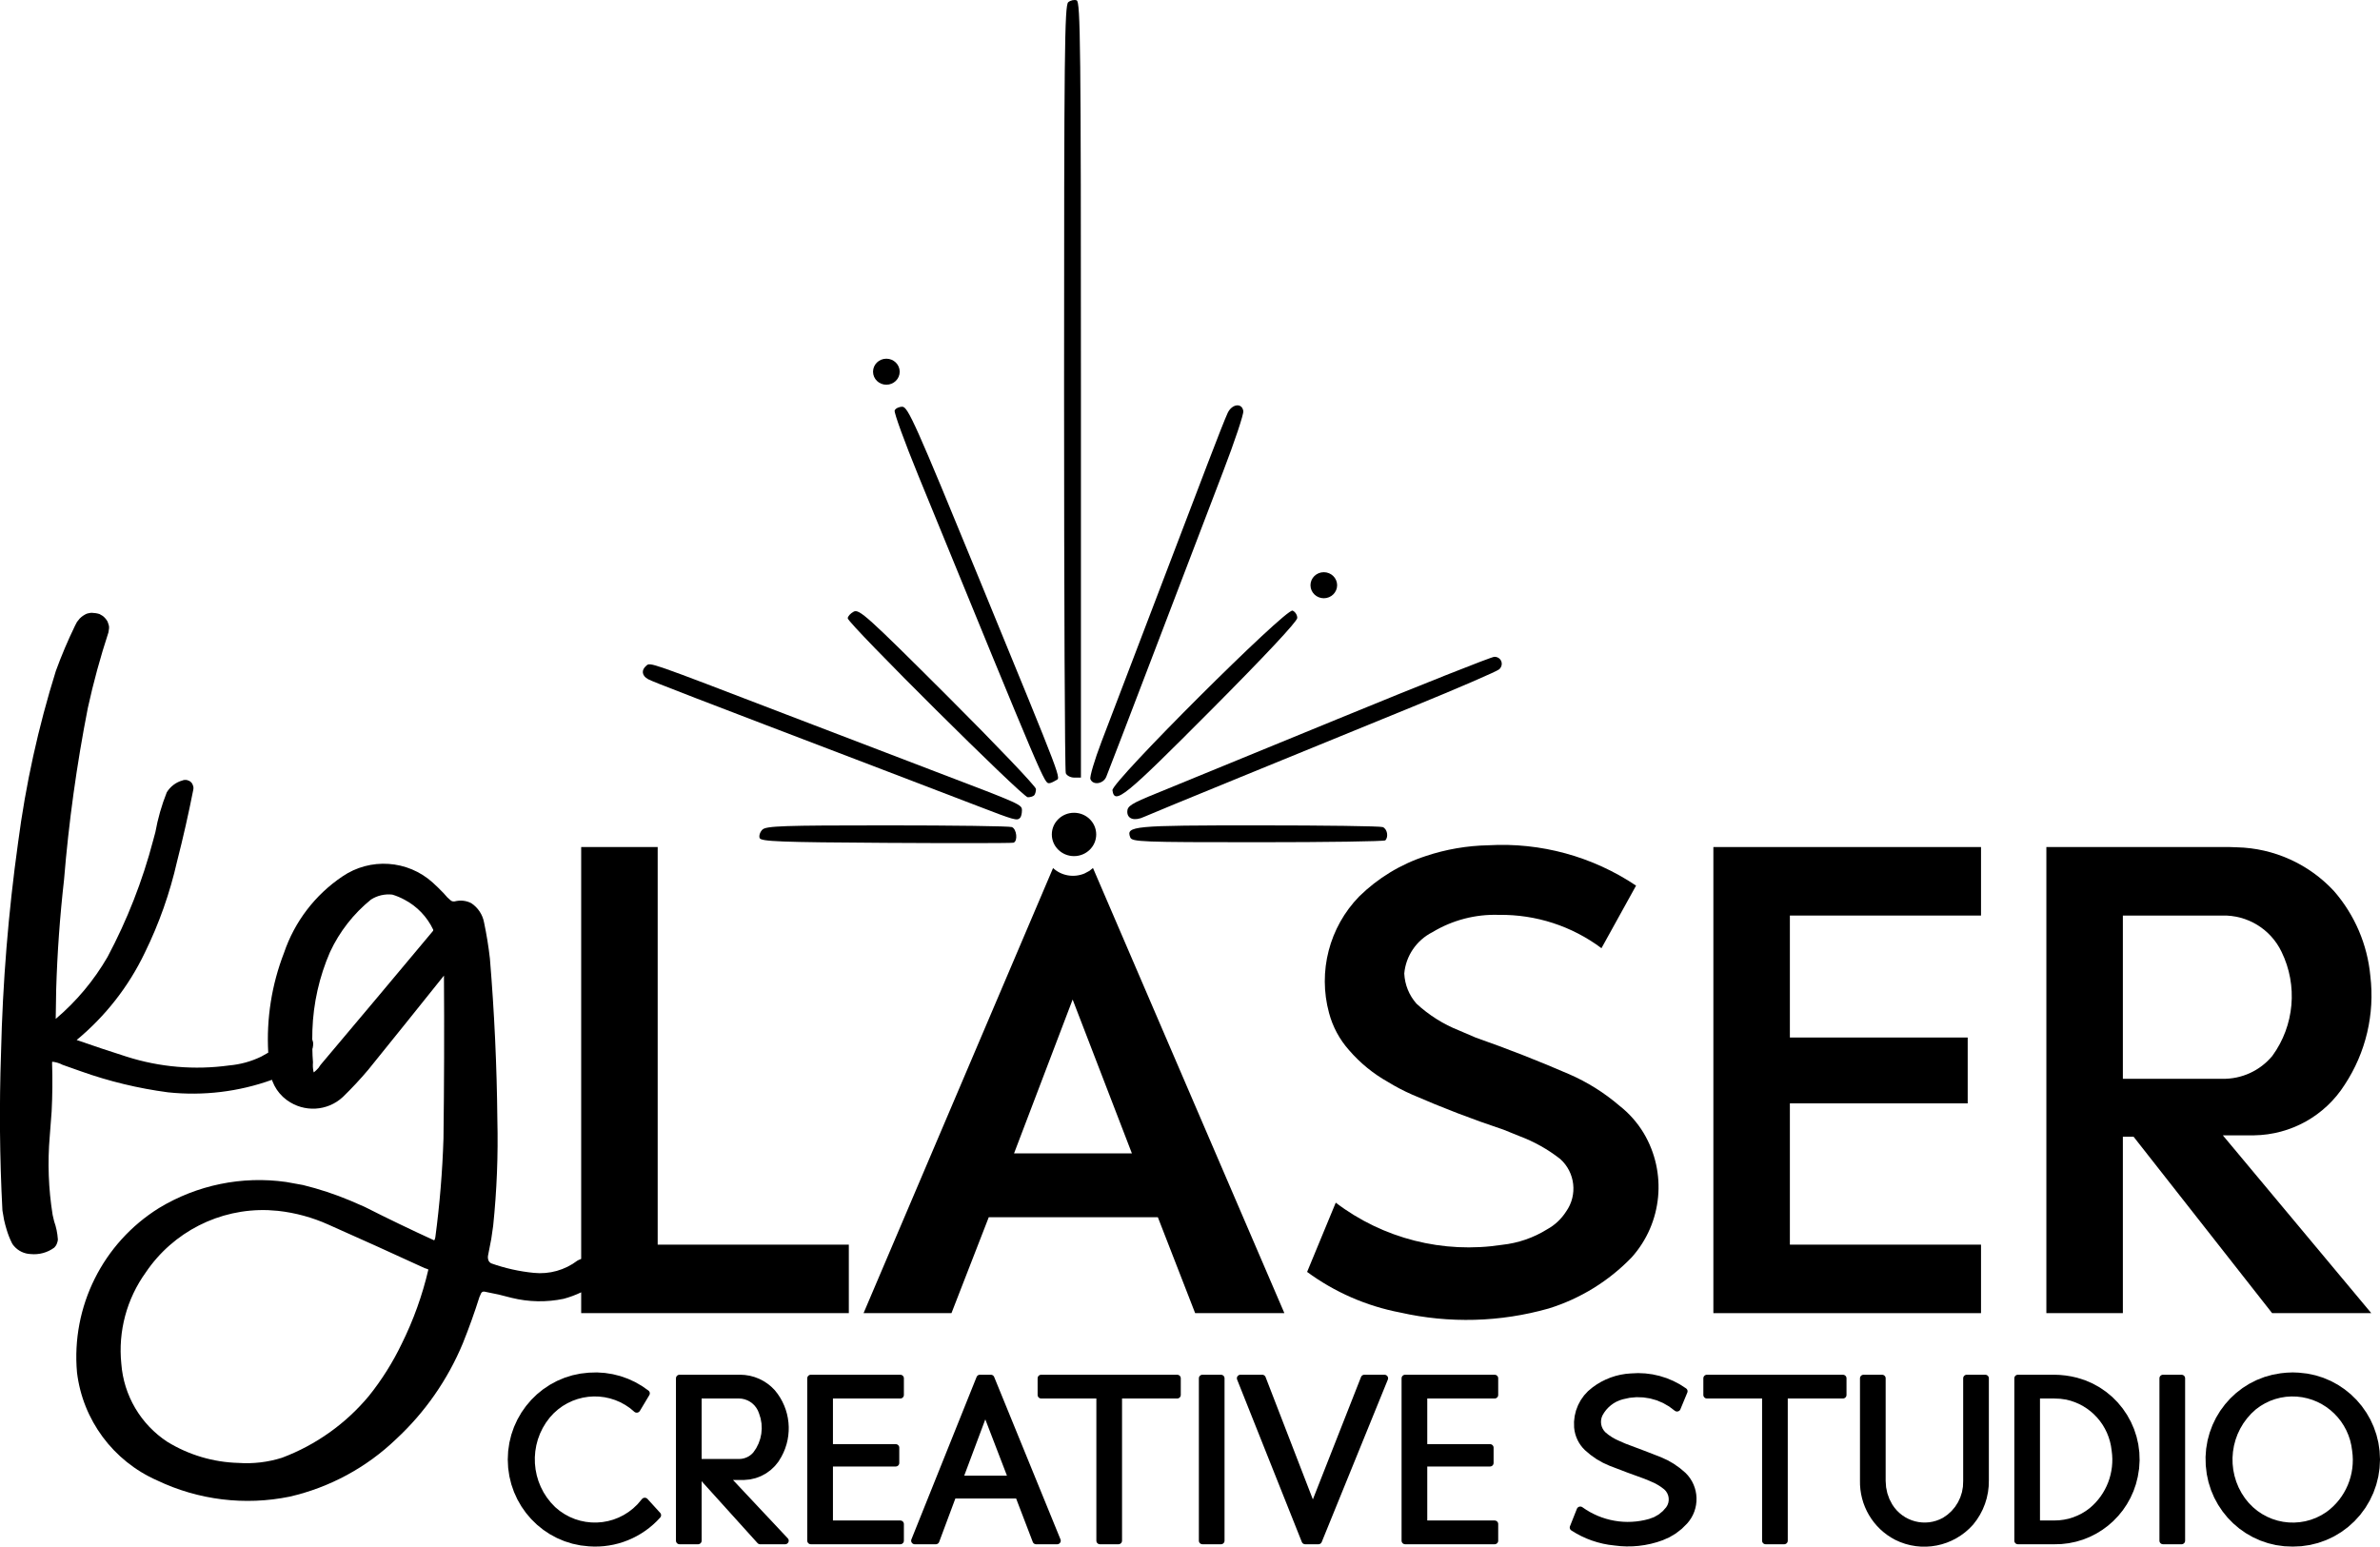 <svg viewBox="-794.013 211.979 153.316 99.633" height="99.633mm" width="153.316mm" xmlns:xlink="http://www.w3.org/1999/xlink" xmlns="http://www.w3.org/2000/svg">
    <path d="M730.928,300.541L730.969,300.552L731.008,300.571L731.043,300.597L731.072,300.628L731.103,300.682L735.302,311.146L735.314,311.187L735.318,311.229L735.314,311.271L735.302,311.311L735.283,311.349L735.257,311.383L735.225,311.411L735.188,311.434L735.148,311.449L735.106,311.457L735.084,311.458L733.733,311.458L733.69,311.454L733.649,311.442L733.61,311.424L733.575,311.398L733.546,311.367L733.523,311.331L733.513,311.307L732.471,308.512L728.555,308.512L727.484,311.309L727.466,311.347L727.44,311.381L727.408,311.41L727.372,311.433L727.332,311.448L727.289,311.457L727.265,311.458L725.915,311.458L725.872,311.454L725.83,311.442L725.791,311.424L725.757,311.398L725.728,311.367L725.705,311.331L725.689,311.292L725.682,311.25L725.682,311.208L725.69,311.167L725.697,311.145L729.97,300.681L729.99,300.644L730.016,300.61L730.048,300.582L730.085,300.56L730.126,300.545L730.188,300.537L730.885,300.537L730.928,300.541zM729.146,307.041L731.9,307.041L730.541,303.413L729.146,307.041z" style="stroke:none;fill:#000000;fill-rule:evenodd" transform="matrix(-1,0,0,1,0,0)"></path>
    <path d="M716.593,300.541L716.634,300.552L716.673,300.571L716.707,300.597L716.737,300.628L716.76,300.664L716.775,300.703L716.784,300.766L716.784,311.229L716.78,311.271L716.768,311.312L716.749,311.35L716.723,311.383L716.691,311.412L716.654,311.434L716.613,311.449L716.549,311.458L715.364,311.458L715.321,311.454L715.279,311.442L715.241,311.424L715.206,311.398L715.177,311.367L715.154,311.331L715.138,311.292L715.13,311.229L715.13,300.766L715.134,300.724L715.146,300.683L715.165,300.645L715.191,300.612L715.223,300.583L715.26,300.561L715.3,300.546L715.364,300.537L716.549,300.537L716.593,300.541z" style="stroke:none;fill:#000000;fill-rule:evenodd" transform="matrix(-1,0,0,1,0,0)"></path>
    <path d="M726.98,300.541L727.021,300.552L727.06,300.571L727.095,300.597L727.124,300.628L727.147,300.664L727.162,300.703L727.171,300.766L727.171,301.84L727.167,301.882L727.155,301.923L727.136,301.961L727.11,301.994L727.078,302.023L727.041,302.045L727.001,302.06L726.937,302.069L723.387,302.069L723.387,311.229L723.383,311.271L723.371,311.312L723.352,311.35L723.326,311.383L723.294,311.412L723.257,311.434L723.217,311.449L723.153,311.458L721.968,311.458L721.925,311.454L721.883,311.442L721.844,311.424L721.81,311.398L721.78,311.367L721.758,311.331L721.742,311.292L721.733,311.229L721.733,302.069L718.184,302.069L718.141,302.065L718.099,302.053L718.06,302.035L718.026,302.009L717.996,301.978L717.974,301.942L717.958,301.903L717.949,301.84L717.949,300.766L717.953,300.724L717.965,300.683L717.984,300.645L718.01,300.612L718.043,300.583L718.079,300.561L718.12,300.546L718.184,300.537L726.937,300.537L726.98,300.541z" style="stroke:none;fill:#000000;fill-rule:evenodd" transform="matrix(-1,0,0,1,0,0)"></path>
    <path d="M654.714,300.541L654.755,300.552L654.794,300.571L654.829,300.597L654.858,300.628L654.881,300.664L654.896,300.703L654.905,300.766L654.905,311.229L654.901,311.271L654.889,311.312L654.87,311.35L654.844,311.383L654.812,311.412L654.775,311.434L654.734,311.449L654.671,311.458L653.485,311.458L653.442,311.454L653.401,311.442L653.362,311.424L653.327,311.398L653.298,311.367L653.275,311.331L653.26,311.292L653.251,311.229L653.251,300.766L653.255,300.724L653.267,300.683L653.286,300.645L653.312,300.612L653.344,300.583L653.381,300.561L653.421,300.546L653.485,300.537L654.671,300.537L654.714,300.541z" style="stroke:none;fill:#000000;fill-rule:evenodd" transform="matrix(-1,0,0,1,0,0)"></path>
    <path d="M706.162,300.541L706.204,300.552L706.243,300.571L706.277,300.597L706.307,300.628L706.329,300.664L706.338,300.684L709.44,308.568L712.487,300.685L712.506,300.647L712.532,300.613L712.564,300.584L712.6,300.562L712.641,300.546L712.683,300.538L712.707,300.537L714.101,300.537L714.144,300.541L714.186,300.552L714.224,300.571L714.259,300.597L714.288,300.628L714.311,300.664L714.327,300.703L714.334,300.745L714.334,300.787L714.32,300.848L710.151,311.312L710.131,311.35L710.105,311.384L710.073,311.412L710.036,311.434L709.996,311.449L709.932,311.458L709.086,311.458L709.043,311.454L709.002,311.442L708.963,311.424L708.928,311.398L708.899,311.367L708.869,311.313L704.611,300.85L704.598,300.809L704.594,300.767L704.598,300.725L704.609,300.685L704.628,300.647L704.654,300.613L704.686,300.584L704.723,300.562L704.763,300.546L704.805,300.538L704.829,300.537L706.119,300.537L706.162,300.541z" style="stroke:none;fill:#000000;fill-rule:evenodd" transform="matrix(-1,0,0,1,0,0)"></path>
    <path d="M703.534,300.541L703.576,300.552L703.615,300.571L703.649,300.597L703.678,300.628L703.701,300.664L703.717,300.703L703.726,300.766L703.726,311.229L703.721,311.271L703.71,311.312L703.69,311.35L703.664,311.383L703.632,311.412L703.596,311.434L703.555,311.449L703.491,311.458L697.736,311.458L697.692,311.454L697.651,311.442L697.612,311.424L697.578,311.398L697.548,311.367L697.525,311.331L697.51,311.292L697.501,311.229L697.501,310.155L697.505,310.113L697.517,310.072L697.536,310.034L697.562,310L697.594,309.972L697.631,309.95L697.672,309.935L697.736,309.926L702.071,309.926L702.071,306.449L698.032,306.449L697.989,306.445L697.948,306.434L697.909,306.415L697.874,306.39L697.845,306.358L697.822,306.323L697.807,306.283L697.798,306.221L697.798,305.236L697.802,305.194L697.814,305.153L697.833,305.115L697.859,305.082L697.891,305.053L697.928,305.031L697.968,305.016L698.032,305.007L702.071,305.007L702.071,302.069L697.736,302.069L697.692,302.065L697.651,302.053L697.612,302.035L697.578,302.009L697.548,301.978L697.525,301.942L697.51,301.903L697.501,301.84L697.501,300.766L697.505,300.724L697.517,300.683L697.536,300.645L697.562,300.612L697.594,300.583L697.631,300.561L697.672,300.546L697.736,300.537L703.491,300.537L703.534,300.541z" style="stroke:none;fill:#000000;fill-rule:evenodd" transform="matrix(-1,0,0,1,0,0)"></path>
    <path d="M684.095,300.541L684.136,300.552L684.175,300.571L684.21,300.597L684.239,300.628L684.262,300.664L684.277,300.703L684.286,300.766L684.286,301.84L684.282,301.882L684.27,301.923L684.251,301.961L684.225,301.994L684.193,302.023L684.156,302.045L684.116,302.06L684.052,302.069L680.502,302.069L680.502,311.229L680.498,311.271L680.486,311.312L680.467,311.35L680.441,311.383L680.409,311.412L680.372,311.434L680.332,311.449L680.268,311.458L679.083,311.458L679.039,311.454L678.998,311.442L678.959,311.424L678.925,311.398L678.895,311.367L678.872,311.331L678.857,311.292L678.848,311.229L678.848,302.069L675.299,302.069L675.255,302.065L675.214,302.053L675.175,302.035L675.141,302.009L675.111,301.978L675.089,301.942L675.073,301.903L675.064,301.84L675.064,300.766L675.068,300.724L675.08,300.683L675.099,300.645L675.125,300.612L675.157,300.583L675.194,300.561L675.235,300.546L675.299,300.537L684.052,300.537L684.095,300.541z" style="stroke:none;fill:#000000;fill-rule:evenodd" transform="matrix(-1,0,0,1,0,0)"></path>
    <path d="M664.062,300.541L664.104,300.552L664.142,300.571L664.177,300.597L664.206,300.628L664.229,300.664L664.245,300.703L664.253,300.766L664.253,311.229L664.249,311.271L664.238,311.312L664.218,311.35L664.192,311.383L664.16,311.412L664.123,311.434L664.083,311.449L664.019,311.458L661.684,311.458L661.222,311.445L661.2,311.443L660.747,311.39L660.726,311.386L660.285,311.294L660.264,311.289L659.836,311.16L659.816,311.153L659.404,310.988L659.385,310.979L658.99,310.781L658.972,310.771L658.596,310.539L658.579,310.528L658.225,310.266L658.209,310.253L657.878,309.962L657.864,309.948L657.558,309.629L657.545,309.615L657.265,309.27L657.254,309.254L657.004,308.884L656.994,308.867L656.775,308.475L656.766,308.457L656.58,308.043L656.573,308.025L656.422,307.591L656.417,307.572L656.303,307.12L656.299,307.101L656.217,306.592L656.214,306.57L656.183,306.065L656.183,306.043L656.2,305.544L656.202,305.523L656.266,305.033L656.269,305.012L656.378,304.535L656.384,304.514L656.536,304.052L656.543,304.032L656.737,303.587L656.746,303.568L656.98,303.144L656.991,303.126L657.263,302.725L657.275,302.708L657.583,302.334L657.597,302.318L657.94,301.973L657.956,301.958L658.331,301.646L658.349,301.633L658.755,301.355L658.774,301.344L659.209,301.104L659.23,301.094L659.692,300.895L659.714,300.887L660.203,300.732L660.222,300.727L660.571,300.648L660.586,300.645L660.939,300.588L660.954,300.586L661.31,300.551L661.325,300.55L661.682,300.537L664.019,300.537L664.062,300.541zM661.68,302.069L661.295,302.085L660.914,302.139L660.628,302.212L660.345,302.309L660.077,302.425L659.816,302.564L659.573,302.719L659.341,302.895L659.123,303.087L658.922,303.296L658.736,303.52L658.568,303.758L658.421,304.007L658.29,304.271L658.181,304.547L658.093,304.83L658.027,305.123L657.983,305.427L657.953,305.698L657.94,305.957L657.945,306.218L657.965,306.473L658.003,306.73L658.055,306.978L658.124,307.227L658.207,307.467L658.308,307.707L658.42,307.933L658.547,308.153L658.692,308.371L658.845,308.572L659.016,308.77L659.198,308.953L659.392,309.125L659.642,309.31L659.905,309.471L660.18,309.608L660.467,309.723L660.758,309.812L661.06,309.875L661.365,309.914L661.685,309.926L662.6,309.926L662.6,302.069L661.68,302.069z" style="stroke:none;fill:#000000;fill-rule:evenodd" transform="matrix(-1,0,0,1,0,0)"></path>
    <path d="M750.277,300.541L750.319,300.552L750.358,300.571L750.392,300.597L750.421,300.628L750.444,300.664L750.46,300.703L750.469,300.766L750.469,311.229L750.464,311.271L750.453,311.312L750.433,311.35L750.407,311.383L750.375,311.412L750.339,311.434L750.298,311.449L750.234,311.458L749.049,311.458L749.006,311.454L748.964,311.442L748.926,311.424L748.891,311.398L748.862,311.367L748.839,311.331L748.823,311.292L748.815,311.229L748.815,307.397L745.217,311.38L745.185,311.409L745.149,311.432L745.109,311.448L745.066,311.457L745.041,311.458L743.44,311.458L743.397,311.454L743.355,311.442L743.316,311.424L743.282,311.398L743.253,311.367L743.23,311.331L743.214,311.292L743.206,311.25L743.206,311.208L743.214,311.167L743.23,311.127L743.253,311.091L743.267,311.075L746.795,307.316L746.08,307.316L746.057,307.315L745.714,307.283L745.682,307.278L745.35,307.201L745.32,307.192L745.004,307.072L744.975,307.059L744.679,306.899L744.652,306.883L744.379,306.685L744.356,306.665L744.11,306.432L744.089,306.41L743.874,306.144L743.857,306.118L743.677,305.822L743.668,305.806L743.545,305.56L743.538,305.544L743.435,305.293L743.43,305.276L743.347,305.02L743.342,305.004L743.28,304.743L743.276,304.727L743.234,304.464L743.232,304.447L743.209,304.182L743.208,304.166L743.204,303.902L743.205,303.885L743.221,303.621L743.223,303.604L743.259,303.342L743.261,303.326L743.316,303.067L743.32,303.051L743.394,302.796L743.4,302.78L743.493,302.531L743.5,302.516L743.612,302.273L743.62,302.257L743.751,302.022L743.76,302.007L743.91,301.781L743.92,301.767L744.089,301.55L744.107,301.529L744.316,301.32L744.334,301.303L744.562,301.119L744.582,301.104L744.826,300.946L744.847,300.934L745.105,300.802L745.128,300.792L745.398,300.688L745.422,300.681L745.703,300.605L745.728,300.6L746.016,300.555L746.041,300.552L746.335,300.537L746.347,300.537L750.234,300.537L750.277,300.541zM746.388,302.069L746.227,302.081L746.039,302.122L745.863,302.188L745.697,302.277L745.545,302.388L745.409,302.519L745.293,302.667L745.196,302.833L745.119,303.022L745.017,303.346L744.958,303.678L744.943,304.008L744.97,304.335L745.039,304.659L745.15,304.973L745.299,305.27L745.486,305.543L745.572,305.634L745.671,305.717L745.775,305.789L745.888,305.849L746.006,305.897L746.127,305.932L746.252,305.955L746.387,305.964L748.815,305.964L748.815,302.069L746.388,302.069z" style="stroke:none;fill:#000000;fill-rule:evenodd" transform="matrix(-1,0,0,1,0,0)"></path>
    <path d="M741.819,300.541L741.861,300.552L741.899,300.571L741.934,300.597L741.963,300.628L741.986,300.664L742.002,300.703L742.01,300.766L742.01,311.229L742.006,311.271L741.995,311.312L741.975,311.35L741.949,311.383L741.917,311.412L741.88,311.434L741.84,311.449L741.776,311.458L736.02,311.458L735.977,311.454L735.936,311.442L735.897,311.424L735.862,311.398L735.833,311.367L735.81,311.331L735.795,311.292L735.786,311.229L735.786,310.155L735.79,310.113L735.802,310.072L735.821,310.034L735.847,310L735.879,309.972L735.916,309.95L735.956,309.935L736.02,309.926L740.356,309.926L740.356,306.449L736.317,306.449L736.274,306.445L736.232,306.434L736.194,306.415L736.159,306.39L736.13,306.358L736.107,306.323L736.091,306.283L736.083,306.221L736.083,305.236L736.087,305.194L736.098,305.153L736.118,305.115L736.144,305.082L736.176,305.053L736.213,305.031L736.253,305.016L736.317,305.007L740.356,305.007L740.356,302.069L736.02,302.069L735.977,302.065L735.936,302.053L735.897,302.035L735.862,302.009L735.833,301.978L735.81,301.942L735.795,301.903L735.786,301.84L735.786,300.766L735.79,300.724L735.802,300.683L735.821,300.645L735.847,300.612L735.879,300.583L735.916,300.561L735.956,300.546L736.02,300.537L741.776,300.537L741.819,300.541z" style="stroke:none;fill:#000000;fill-rule:evenodd" transform="matrix(-1,0,0,1,0,0)"></path>
    <path d="M688.954,300.453L688.964,300.453L689.28,300.481L689.298,300.483L689.609,300.535L689.627,300.538L689.933,300.612L689.95,300.617L690.249,300.714L690.266,300.72L690.557,300.839L690.573,300.846L690.856,300.986L690.871,300.994L691.143,301.156L691.158,301.165L691.418,301.347L691.433,301.359L691.7,301.582L691.722,301.602L691.955,301.854L691.974,301.877L692.171,302.155L692.187,302.179L692.347,302.479L692.359,302.505L692.481,302.822L692.49,302.849L692.571,303.181L692.576,303.209L692.615,303.551L692.616,303.58L692.611,303.928L692.609,303.955L692.584,304.139L692.581,304.158L692.54,304.338L692.535,304.358L692.479,304.532L692.472,304.551L692.4,304.72L692.392,304.738L692.306,304.9L692.295,304.917L692.195,305.071L692.183,305.087L692.068,305.232L692.055,305.247L691.928,305.381L691.91,305.398L691.565,305.692L691.548,305.705L691.179,305.965L691.161,305.977L690.769,306.2L690.75,306.21L690.338,306.397L690.325,306.402L689.206,306.83L689.203,306.831L688.083,307.239L687.695,307.401L687.695,307.402L687.448,307.51L687.22,307.633L687.005,307.771L686.804,307.924L686.692,308.044L686.608,308.177L686.55,308.323L686.52,308.475L686.517,308.632L686.542,308.786L686.597,308.937L686.68,309.076L686.905,309.329L687.167,309.542L687.461,309.709L687.785,309.828L688.057,309.897L688.336,309.951L688.615,309.989L688.895,310.011L689.175,310.018L689.459,310.008L689.732,309.984L690.014,309.942L690.284,309.887L690.554,309.816L690.826,309.728L691.083,309.629L691.343,309.51L691.59,309.382L691.839,309.233L692.08,309.07L692.117,309.049L692.159,309.035L692.201,309.029L692.245,309.031L692.287,309.04L692.327,309.057L692.362,309.081L692.393,309.11L692.418,309.145L692.432,309.175L692.877,310.296L692.889,310.337L692.893,310.379L692.889,310.421L692.877,310.461L692.858,310.499L692.831,310.533L692.783,310.573L692.477,310.758L692.465,310.765L692.15,310.932L692.137,310.938L691.813,311.085L691.8,311.091L691.468,311.218L691.454,311.222L691.116,311.329L691.102,311.333L690.757,311.42L690.743,311.423L690.393,311.489L690.379,311.491L690.025,311.535L690.021,311.536L689.64,311.577L689.625,311.579L689.244,311.597L689.229,311.597L688.847,311.591L688.833,311.591L688.453,311.562L688.438,311.56L688.061,311.508L688.046,311.505L687.672,311.429L687.658,311.426L687.289,311.327L687.274,311.323L686.911,311.2L686.89,311.192L686.479,311.01L686.454,310.997L686.069,310.767L686.046,310.751L685.691,310.476L685.67,310.458L685.35,310.141L685.334,310.124L685.198,309.96L685.185,309.942L685.069,309.769L685.057,309.75L684.959,309.568L684.95,309.549L684.871,309.361L684.864,309.34L684.804,309.147L684.799,309.127L684.757,308.93L684.754,308.909L684.732,308.709L684.73,308.689L684.727,308.489L684.727,308.468L684.742,308.268L684.744,308.247L684.778,308.05L684.782,308.029L684.834,307.835L684.841,307.814L684.912,307.625L684.92,307.605L685.009,307.422L685.02,307.402L685.128,307.227L685.14,307.208L685.266,307.042L685.281,307.024L685.426,306.869L685.445,306.85L685.793,306.555L685.81,306.542L686.182,306.281L686.2,306.269L686.594,306.043L686.614,306.034L687.027,305.845L687.04,305.84L688.168,305.403L688.17,305.402L689.298,304.978L689.687,304.808L689.935,304.694L690.167,304.563L690.385,304.416L690.584,304.256L690.687,304.143L690.767,304.019L690.827,303.884L690.865,303.741L690.88,303.594L690.872,303.447L690.84,303.3L690.784,303.158L690.676,302.976L690.546,302.801L690.401,302.645L690.24,302.502L690.066,302.377L689.881,302.272L689.684,302.186L689.477,302.12L689.033,302.023L688.592,301.983L688.15,301.998L687.715,302.065L687.292,302.185L686.884,302.357L686.497,302.579L686.124,302.859L686.088,302.881L686.048,302.897L686.005,302.905L685.962,302.906L685.919,302.898L685.879,302.883L685.842,302.861L685.809,302.833L685.783,302.8L685.764,302.763L685.319,301.687L685.307,301.646L685.302,301.604L685.306,301.562L685.317,301.521L685.336,301.483L685.361,301.449L685.407,301.411L685.789,301.165L685.807,301.154L686.206,300.945L686.225,300.936L686.639,300.762L686.659,300.755L687.086,300.62L687.106,300.614L687.543,300.516L687.564,300.512L688.009,300.454L688.03,300.452L688.48,300.432L688.501,300.432L688.954,300.453z" style="stroke:none;fill:#000000;fill-rule:evenodd" transform="matrix(-1,0,0,1,0,0)"></path>
    <path d="M756.063,300.403L756.083,300.404L756.603,300.462L756.626,300.465L757.13,300.571L757.152,300.577L757.637,300.729L757.658,300.737L758.121,300.933L758.141,300.942L758.58,301.179L758.599,301.191L759.013,301.466L759.03,301.479L759.415,301.791L759.431,301.805L759.785,302.151L759.799,302.167L760.12,302.544L760.133,302.56L760.419,302.966L760.43,302.984L760.678,303.416L760.688,303.435L760.896,303.891L760.904,303.91L761.07,304.388L761.076,304.408L761.197,304.905L761.201,304.926L761.276,305.439L761.278,305.46L761.303,305.987L761.303,306.008L761.278,306.535L761.276,306.556L761.201,307.069L761.197,307.09L761.076,307.587L761.07,307.607L760.904,308.085L760.896,308.104L760.688,308.56L760.678,308.579L760.43,309.011L760.419,309.029L760.133,309.435L760.12,309.451L759.799,309.829L759.785,309.844L759.43,310.19L759.415,310.204L759.03,310.516L759.013,310.529L758.599,310.805L758.58,310.816L758.141,311.053L758.121,311.062L757.658,311.258L757.637,311.266L757.152,311.418L757.13,311.424L756.626,311.53L756.603,311.534L756.083,311.591L756.067,311.592L755.757,311.606L755.743,311.606L755.433,311.602L755.42,311.602L755.113,311.58L755.099,311.578L754.796,311.539L754.782,311.537L754.482,311.481L754.469,311.478L754.173,311.405L754.159,311.401L753.869,311.312L753.856,311.307L753.571,311.201L753.559,311.196L753.28,311.074L753.267,311.068L752.996,310.931L752.984,310.924L752.72,310.771L752.709,310.764L752.453,310.596L752.442,310.588L752.196,310.405L752.185,310.396L751.949,310.198L751.939,310.19L751.713,309.978L751.703,309.968L751.489,309.742L751.462,309.708L751.443,309.671L751.431,309.63L751.426,309.588L751.43,309.546L751.442,309.505L751.461,309.467L751.485,309.435L752.302,308.538L752.333,308.509L752.37,308.486L752.41,308.47L752.452,308.462L752.495,308.461L752.538,308.469L752.579,308.483L752.616,308.505L752.657,308.543L752.947,308.884L753.225,309.147L753.524,309.379L753.837,309.576L754.164,309.739L754.504,309.87L754.85,309.966L755.204,310.029L755.562,310.058L755.919,310.053L756.279,310.014L756.631,309.942L756.977,309.836L757.316,309.694L757.641,309.519L757.956,309.308L758.247,309.067L758.531,308.769L758.782,308.449L758.997,308.114L759.178,307.76L759.325,307.395L759.436,307.02L759.513,306.636L759.554,306.249L759.56,305.859L759.53,305.468L759.464,305.081L759.363,304.702L759.225,304.329L759.05,303.966L758.841,303.621L758.594,303.29L758.341,303.016L758.064,302.77L757.773,302.557L757.465,302.375L757.141,302.222L756.81,302.103L756.47,302.015L756.121,301.959L755.772,301.935L755.42,301.944L755.071,301.986L754.724,302.061L754.383,302.169L754.049,302.312L753.726,302.489L753.42,302.697L753.15,302.925L753.114,302.95L753.075,302.968L753.033,302.978L752.99,302.981L752.947,302.976L752.906,302.963L752.868,302.944L752.834,302.917L752.794,302.868L752.185,301.851L752.167,301.812L752.156,301.772L752.153,301.729L752.158,301.688L752.171,301.647L752.192,301.61L752.219,301.577L752.251,301.55L752.655,301.266L752.673,301.255L753.099,301.011L753.118,301.001L753.562,300.798L753.582,300.79L754.042,300.628L754.062,300.622L754.534,300.503L754.556,300.499L755.038,300.423L755.06,300.421L755.548,300.389L755.57,300.389L756.063,300.403z" style="stroke:none;fill:#000000;fill-rule:evenodd" transform="matrix(-1,0,0,1,0,0)"></path>
    <path d="M646.701,300.403L646.715,300.404L647.08,300.441L647.098,300.443L647.614,300.535L647.637,300.541L648.133,300.68L648.155,300.688L648.628,300.873L648.649,300.882L649.098,301.109L649.118,301.12L649.54,301.387L649.558,301.399L649.952,301.703L649.969,301.717L650.331,302.055L650.346,302.07L650.676,302.44L650.689,302.457L650.984,302.855L650.996,302.873L651.253,303.298L651.263,303.316L651.48,303.765L651.488,303.784L651.664,304.255L651.671,304.275L651.803,304.763L651.807,304.784L651.893,305.288L651.896,305.309L651.934,305.827L651.934,305.848L651.922,306.376L651.92,306.396L651.859,306.921L651.856,306.942L651.747,307.449L651.741,307.469L651.586,307.957L651.579,307.977L651.381,308.442L651.372,308.461L651.132,308.902L651.121,308.92L650.844,309.334L650.832,309.351L650.519,309.737L650.505,309.752L650.159,310.106L650.143,310.121L649.766,310.442L649.749,310.455L649.343,310.74L649.325,310.751L648.893,310.998L648.874,311.008L648.419,311.213L648.398,311.222L647.923,311.385L647.901,311.392L647.406,311.51L647.384,311.514L646.874,311.584L646.85,311.586L646.327,311.607L646.307,311.607L645.776,311.584L645.752,311.582L645.23,311.507L645.207,311.503L644.697,311.377L644.674,311.37L644.18,311.195L644.159,311.186L643.684,310.964L643.663,310.953L643.212,310.683L643.193,310.671L642.767,310.357L642.749,310.342L642.354,309.984L642.338,309.968L641.979,309.573L641.965,309.555L641.65,309.129L641.637,309.111L641.367,308.658L641.356,308.638L641.131,308.162L641.122,308.142L640.945,307.646L640.938,307.625L640.809,307.112L640.805,307.091L640.726,306.565L640.724,306.543L640.697,306.009L640.697,305.987L640.723,305.46L640.725,305.438L640.799,304.926L640.803,304.905L640.925,304.408L640.931,304.388L641.097,303.911L641.104,303.891L641.312,303.435L641.322,303.416L641.57,302.984L641.582,302.967L641.867,302.561L641.88,302.544L642.201,302.167L642.216,302.151L642.57,301.806L642.586,301.792L642.971,301.48L642.988,301.467L643.401,301.191L643.42,301.18L643.859,300.943L643.88,300.933L644.343,300.737L644.364,300.729L644.849,300.577L644.871,300.572L645.374,300.465L645.398,300.462L645.918,300.404L645.935,300.403L646.308,300.388L646.328,300.388L646.701,300.403zM646.048,301.946L645.705,301.987L645.369,302.059L645.046,302.158L644.735,302.285L644.441,302.436L644.16,302.613L643.893,302.814L643.648,303.034L643.42,303.277L643.214,303.537L643.03,303.817L642.871,304.108L642.735,304.421L642.626,304.742L642.545,305.082L642.492,305.429L642.46,305.721L642.448,306.008L642.456,306.292L642.482,306.568L642.528,306.848L642.592,307.12L642.673,307.386L642.772,307.645L642.887,307.894L643.022,308.142L643.17,308.375L643.336,308.602L643.515,308.813L643.713,309.017L643.922,309.205L644.145,309.378L644.47,309.582L644.806,309.749L645.154,309.88L645.504,309.975L645.864,310.035L646.224,310.061L646.582,310.053L646.941,310.011L647.289,309.936L647.634,309.827L647.966,309.686L648.289,309.511L648.59,309.309L648.878,309.071L649.144,308.804L649.388,308.504L649.613,308.162L649.804,307.8L649.955,307.431L650.07,307.05L650.149,306.665L650.191,306.274L650.198,305.885L650.168,305.495L650.104,305.11L650.004,304.732L649.871,304.366L649.701,304.009L649.499,303.669L649.263,303.347L648.993,303.043L648.694,302.767L648.404,302.556L648.101,302.376L647.78,302.224L647.448,302.104L647.107,302.016L646.757,301.959L646.406,301.936L646.048,301.946z" style="stroke:none;fill:#000000;fill-rule:evenodd" transform="matrix(-1,0,0,1,0,0)"></path>
    <path d="M667.357,300.541L667.398,300.552L667.437,300.571L667.471,300.597L667.501,300.628L667.524,300.664L667.539,300.703L667.548,300.766L667.548,307.385L667.564,307.753L667.626,308.102L667.733,308.435L667.882,308.754L668.069,309.046L668.294,309.313L668.556,309.551L668.846,309.751L669.061,309.857L669.283,309.941L669.508,310.002L669.739,310.042L669.969,310.058L670.196,310.053L670.425,310.027L670.647,309.98L670.865,309.912L671.077,309.823L671.28,309.716L671.473,309.589L671.655,309.442L671.824,309.278L671.979,309.094L672.117,308.894L672.301,308.542L672.433,308.172L672.514,307.783L672.542,307.379L672.542,300.766L672.546,300.724L672.557,300.683L672.577,300.645L672.603,300.612L672.635,300.583L672.672,300.561L672.712,300.546L672.776,300.537L673.961,300.537L674.004,300.541L674.046,300.552L674.085,300.571L674.119,300.597L674.148,300.628L674.171,300.664L674.187,300.703L674.196,300.766L674.196,307.346L674.193,307.631L674.192,307.646L674.169,307.927L674.167,307.942L674.125,308.219L674.122,308.234L674.061,308.505L674.057,308.52L673.978,308.785L673.973,308.8L673.875,309.057L673.869,309.071L673.755,309.321L673.748,309.335L673.616,309.576L673.608,309.589L673.461,309.82L673.452,309.833L673.289,310.054L673.279,310.066L673.101,310.275L673.09,310.287L672.897,310.483L672.885,310.495L672.678,310.678L672.665,310.688L672.444,310.857L672.431,310.867L672.197,311.021L672.182,311.03L671.936,311.168L671.917,311.177L671.613,311.314L671.594,311.321L671.284,311.43L671.265,311.436L670.95,311.518L670.93,311.522L670.612,311.577L670.593,311.58L670.273,311.609L670.253,311.61L669.934,311.612L669.914,311.612L669.596,311.589L669.577,311.587L669.262,311.538L669.244,311.535L668.934,311.461L668.915,311.456L668.612,311.358L668.594,311.351L668.298,311.228L668.281,311.22L667.995,311.073L667.978,311.063L667.704,310.892L667.688,310.881L667.426,310.687L667.411,310.675L667.163,310.457L667.149,310.443L666.917,310.202L666.9,310.183L666.677,309.89L666.665,309.874L666.47,309.564L666.46,309.547L666.293,309.222L666.285,309.204L666.148,308.867L666.141,308.848L666.034,308.5L666.029,308.48L665.954,308.123L665.95,308.104L665.907,307.74L665.905,307.72L665.894,307.351L665.894,300.766L665.898,300.724L665.909,300.683L665.929,300.645L665.955,300.612L665.987,300.583L666.023,300.561L666.064,300.546L666.128,300.537L667.314,300.537L667.357,300.541z" style="stroke:none;fill:#000000;fill-rule:evenodd" transform="matrix(-1,0,0,1,0,0)"></path>
    <path d="M662.189,296.57L657.261,296.57L657.261,285.201L656.574,285.201L647.646,296.57L641.258,296.57L650.822,285.115L648.805,285.115C646.433,285.082,644.237,283.855,642.968,281.85C641.608,279.787,641.025,277.308,641.319,274.854C641.506,272.827,642.327,270.91,643.666,269.375C645.281,267.635,647.53,266.618,649.904,266.561L650.393,266.544L662.189,266.544L662.189,296.57zM650.865,270.957C649.24,270.912,647.74,271.829,647.038,273.296C645.982,275.464,646.209,278.038,647.626,279.989C648.421,280.955,649.615,281.501,650.865,281.474L657.261,281.474L657.261,270.957L650.865,270.957z" style="stroke:none;fill:#000000;fill-rule:evenodd" transform="matrix(-1,0,0,1,0,0)"></path>
    <path d="M683.64,296.57L666.399,296.57L666.399,292.157L678.712,292.157L678.712,283.056L667.257,283.056L667.257,278.814L678.712,278.814L678.712,270.957L666.399,270.957L666.399,266.544L683.64,266.544L683.64,296.57z" style="stroke:none;fill:#000000;fill-rule:evenodd" transform="matrix(-1,0,0,1,0,0)"></path>
    <path d="M723.834,268.079L724.155,268.25C724.842,268.533,725.633,268.402,726.177,267.898L738.384,296.57L732.721,296.57L730.319,290.392L719.425,290.392L717.023,296.57L711.275,296.57L723.605,267.894L723.834,268.079zM721.097,286.279L728.69,286.279L724.915,276.368L721.097,286.279z" style="stroke:none;fill:#000000;fill-rule:evenodd" transform="matrix(-1,0,0,1,0,0)"></path>
    <path d="M698.13,266.43C699.504,266.456,700.866,266.689,702.17,267.125C703.781,267.65,705.248,268.541,706.458,269.728C708.385,271.71,709.122,274.563,708.399,277.231C708.162,278.122,707.719,278.945,707.105,279.633C706.394,280.458,705.544,281.151,704.593,281.683C704.097,281.988,703.58,282.257,703.047,282.491C701.119,283.332,699.154,284.086,697.159,284.751L696.115,285.173C695.173,285.527,694.291,286.022,693.5,286.644C692.54,287.51,692.377,288.958,693.12,290.015C693.426,290.496,693.846,290.894,694.346,291.168C695.227,291.717,696.222,292.059,697.255,292.169C701.046,292.753,704.912,291.773,707.966,289.453L709.811,293.914C708.032,295.222,705.983,296.115,703.814,296.53C700.654,297.244,697.366,297.154,694.249,296.27C692.216,295.639,690.375,294.505,688.899,292.972C686.919,290.757,686.61,287.513,688.134,284.964C688.544,284.286,689.074,283.689,689.698,283.202C690.669,282.369,691.759,281.686,692.932,281.176C694.908,280.319,696.915,279.534,698.947,278.821L700.012,278.364C701.03,277.962,701.964,277.375,702.767,276.632C703.243,276.093,703.519,275.409,703.552,274.691C703.451,273.55,702.761,272.546,701.738,272.028C700.449,271.25,698.962,270.862,697.456,270.914C695.077,270.88,692.754,271.634,690.849,273.06L688.62,269.029C691.422,267.15,694.762,266.237,698.13,266.43z" style="stroke:none;fill:#000000;fill-rule:evenodd" transform="matrix(-1,0,0,1,0,0)"></path>
    <path d="M788.167,251.458L788.217,251.466L788.356,251.494L788.434,251.517L788.521,251.559L788.673,251.651C788.748,251.707,788.822,251.763,788.885,251.831C788.947,251.9,789.003,251.974,789.058,252.049C789.105,252.129,789.146,252.213,789.186,252.297C789.645,253.243,790.056,254.213,790.415,255.201C791.545,258.815,792.36,262.521,792.851,266.276C793.477,270.763,793.843,275.282,793.947,279.812C794.064,283.183,794.035,286.558,793.858,289.928L793.853,289.975L793.751,290.566C793.703,290.777,793.648,290.986,793.585,291.192C793.496,291.489,793.384,291.778,793.245,292.056C793.207,292.129,793.16,292.197,793.103,292.256C792.835,292.563,792.453,292.746,792.045,292.763C791.501,292.819,790.955,292.673,790.516,292.347L790.441,292.257L790.394,292.19L790.345,292.082L790.31,291.971L790.291,291.891L790.286,291.809C790.312,291.416,790.392,291.028,790.525,290.656L790.622,290.242C790.891,288.565,790.954,286.862,790.808,285.171L790.687,283.583C790.634,282.544,790.624,281.504,790.658,280.464L790.65,280.372C790.416,280.397,790.187,280.464,789.979,280.574L788.798,280.992C786.982,281.639,785.102,282.092,783.19,282.345C780.925,282.586,778.635,282.31,776.492,281.539L776.475,281.592L776.454,281.649L776.353,281.876L776.326,281.929L776.2,282.143L776.167,282.193L776.017,282.391L775.978,282.437L775.806,282.617L775.762,282.659L775.569,282.818L775.521,282.854C774.426,283.65,772.919,283.568,771.928,282.646C771.353,282.088,770.806,281.502,770.29,280.89C768.652,278.864,767.041,276.86,765.414,274.825C765.39,278.327,765.401,281.826,765.445,285.328C765.513,287.455,765.688,289.577,765.97,291.686L766.006,291.821C766.015,291.847,766.033,291.863,766.054,291.876C767.559,291.187,769.051,290.468,770.528,289.721L771.453,289.319C772.439,288.906,773.456,288.571,774.495,288.316L775.581,288.12C778.423,287.717,781.316,288.311,783.771,289.799C787.387,292.051,789.43,296.145,789.053,300.389C788.683,303.456,786.72,306.099,783.893,307.344C781.235,308.613,778.235,308.98,775.349,308.39C772.772,307.796,770.402,306.516,768.495,304.684C766.638,302.961,765.174,300.859,764.201,298.521C763.806,297.54,763.448,296.544,763.13,295.535L763.019,295.286L762.993,295.249L762.964,295.221L762.934,295.201L762.899,295.187C762.872,295.184,762.845,295.182,762.818,295.181L761.886,295.373L761.05,295.585C759.953,295.856,758.809,295.877,757.703,295.646C757.315,295.542,756.937,295.402,756.574,295.228L756.574,296.57L739.333,296.57L739.333,292.157L751.646,292.157L751.646,266.544L756.574,266.544L756.574,293.075L756.741,293.147L756.817,293.187C757.62,293.796,758.624,294.079,759.626,293.975C760.563,293.882,761.486,293.677,762.372,293.361L762.437,293.318L762.492,293.263L762.535,293.2C762.581,293.092,762.597,292.974,762.574,292.858C762.508,292.498,762.439,292.139,762.365,291.781L762.243,290.934C762.008,288.666,761.918,286.386,761.974,284.106C762.007,280.639,762.168,277.174,762.455,273.718C762.543,272.945,762.668,272.176,762.828,271.414C762.921,270.901,763.219,270.448,763.654,270.16C763.985,269.987,764.37,269.952,764.731,270.048L764.812,270.049L764.868,270.039L764.922,270.019L764.969,269.991L765.198,269.785L765.434,269.519C765.661,269.282,765.895,269.052,766.138,268.832C767.754,267.376,770.161,267.214,771.958,268.44C773.716,269.623,775.036,271.351,775.717,273.358C776.51,275.405,776.857,277.598,776.733,279.789L777.187,280.044C777.836,280.359,778.538,280.551,779.257,280.613C781.468,280.918,783.718,280.727,785.845,280.051C786.927,279.707,788.004,279.348,789.075,278.974C787.22,277.439,785.72,275.521,784.683,273.349C783.764,271.476,783.068,269.502,782.606,267.467C782.215,265.938,781.866,264.398,781.561,262.849C781.554,262.795,781.546,262.741,781.552,262.686C781.565,262.605,781.599,262.531,781.633,262.457L781.683,262.392L781.742,262.335L781.81,262.289C781.859,262.267,781.91,262.247,781.962,262.23C782.016,262.216,782.069,262.225,782.125,262.221L782.206,262.236L782.263,262.256C782.684,262.372,783.041,262.647,783.27,263.02C783.6,263.848,783.846,264.708,784.004,265.586L784.148,266.12C784.833,268.728,785.82,271.247,787.087,273.627C787.962,275.139,789.091,276.488,790.424,277.616L790.394,275.732C790.324,273.37,790.155,271.011,789.889,268.663C789.585,264.943,789.073,261.244,788.354,257.581C787.994,255.937,787.55,254.312,787.026,252.713L786.991,252.47L786.987,252.388L786.994,252.307L787.011,252.237L787.064,252.075L787.095,251.999C787.172,251.869,787.271,251.754,787.389,251.66C787.459,251.617,787.529,251.574,787.602,251.536C787.759,251.486,787.922,251.463,788.085,251.456L788.167,251.458zM768.74,269.608C768.469,269.69,768.207,269.8,767.958,269.935C767.146,270.361,766.497,271.042,766.105,271.87L766.105,271.91L766.12,271.949C768.502,274.802,770.949,277.715,773.346,280.556L773.379,280.599L773.498,280.775C773.593,280.876,773.688,280.976,773.797,281.062L773.823,280.986C773.86,280.799,773.869,280.606,773.851,280.416C773.875,280.126,773.888,279.836,773.891,279.545L773.871,279.5C773.844,279.38,773.831,279.256,773.842,279.133C773.857,279.066,773.875,279,773.898,278.936L773.889,278.345C773.831,276.608,773.445,274.897,772.752,273.304C772.141,271.994,771.241,270.841,770.119,269.93C769.711,269.666,769.224,269.555,768.74,269.608zM776.731,289.935L776.106,289.98C774.983,290.104,773.887,290.403,772.857,290.867C770.785,291.786,768.714,292.722,766.655,293.67C766.573,293.691,766.494,293.723,766.417,293.759C766.804,295.418,767.382,297.027,768.14,298.553C768.713,299.744,769.418,300.866,770.244,301.898C771.734,303.69,773.663,305.064,775.844,305.884C776.749,306.171,777.701,306.284,778.648,306.218C780.269,306.175,781.85,305.707,783.233,304.859C784.949,303.734,786.045,301.874,786.198,299.827C786.411,297.74,785.849,295.649,784.623,293.947C782.861,291.337,779.877,289.82,776.731,289.935z" style="stroke:none;fill:#000000;fill-rule:evenodd" transform="matrix(-1,0,0,1,0,0)"></path>
    <path d="M726.256,265.733C726.256,264.962,725.616,264.337,724.827,264.337C724.037,264.337,723.397,264.962,723.397,265.733C723.397,266.504,724.037,267.129,724.827,267.129C725.616,267.129,726.256,266.504,726.256,265.733z" style="stroke:none;fill:#000000;fill-rule:evenodd" transform="matrix(-1,0,0,1,0,0)"></path>
    <path d="M709.594,249.678C709.594,249.216,709.209,248.84,708.735,248.84C708.261,248.84,707.877,249.216,707.877,249.678C707.877,250.141,708.261,250.517,708.735,250.517C709.209,250.517,709.594,250.141,709.594,249.678z" style="stroke:none;fill:#000000;fill-rule:evenodd" transform="matrix(-1,0,0,1,0,0)"></path>
    <path d="M724.381,237.089C724.381,214.957,724.412,212.096,724.655,212.003C724.805,211.945,725.05,211.998,725.198,212.121C725.434,212.317,725.467,215.389,725.467,236.921C725.467,250.439,725.418,261.627,725.357,261.785C725.297,261.942,725.052,262.071,724.814,262.071L724.381,262.071L724.381,237.089z" style="stroke:none;fill:#000000;fill-rule:evenodd" transform="matrix(-1,0,0,1,0,0)"></path>
    <path d="M726.013,262.258C725.67,262.041,725.369,262.834,730.936,249.266C735.023,239.306,735.525,238.181,735.886,238.181C736.107,238.181,736.329,238.29,736.38,238.423C736.431,238.556,735.742,240.449,734.849,242.631C726.583,262.82,726.746,262.437,726.413,262.43C726.341,262.429,726.161,262.351,726.013,262.258z" style="stroke:none;fill:#000000;fill-rule:evenodd" transform="matrix(-1,0,0,1,0,0)"></path>
    <path d="M722.752,262.026C722.656,261.802,721.227,258.076,719.575,253.746C717.923,249.416,715.964,244.289,715.22,242.352C714.477,240.416,713.892,238.665,713.921,238.461C713.999,237.916,714.645,237.989,714.926,238.576C715.054,238.842,715.634,240.308,716.214,241.833C716.795,243.358,718.391,247.538,719.759,251.121C721.128,254.705,722.614,258.597,723.06,259.77C723.507,260.943,723.826,262.022,723.77,262.168C723.613,262.578,722.948,262.486,722.752,262.026z" style="stroke:none;fill:#000000;fill-rule:evenodd" transform="matrix(-1,0,0,1,0,0)"></path>
    <path d="M727.397,263.217C727.331,263.151,727.277,262.966,727.277,262.806C727.277,262.647,729.833,259.965,732.957,256.846C738.162,251.651,738.669,251.194,739.02,251.382C739.231,251.494,739.403,251.686,739.403,251.808C739.403,252.137,728.135,263.338,727.804,263.338C727.647,263.338,727.464,263.284,727.397,263.217z" style="stroke:none;fill:#000000;fill-rule:evenodd" transform="matrix(-1,0,0,1,0,0)"></path>
    <path d="M716.01,257.732C712.51,254.215,710.445,252.009,710.445,251.786C710.445,251.591,710.582,251.379,710.749,251.315C711.181,251.149,722.424,262.362,722.351,262.886C722.215,263.848,721.595,263.343,716.01,257.732z" style="stroke:none;fill:#000000;fill-rule:evenodd" transform="matrix(-1,0,0,1,0,0)"></path>
    <path d="M728.302,264.665C728.236,264.599,728.182,264.391,728.182,264.204C728.182,263.803,728.115,263.833,733.702,261.703C735.991,260.83,740.349,259.162,743.385,257.997C752.312,254.571,752.113,254.641,752.377,254.86C752.72,255.145,752.669,255.514,752.256,255.735C751.933,255.908,749.518,256.839,737.141,261.562C735.05,262.36,732.304,263.411,731.038,263.899C728.637,264.824,728.5,264.863,728.302,264.665z" style="stroke:none;fill:#000000;fill-rule:evenodd" transform="matrix(-1,0,0,1,0,0)"></path>
    <path d="M720.309,264.598C720.11,264.505,717.341,263.363,714.155,262.061C710.97,260.759,705.961,258.711,703.025,257.511C700.088,256.311,697.573,255.223,697.435,255.094C697.11,254.791,697.304,254.289,697.747,254.289C697.936,254.289,702.479,256.092,707.843,258.297C713.206,260.501,718.449,262.651,719.494,263.075C721.148,263.746,721.395,263.902,721.395,264.271C721.395,264.744,720.922,264.887,720.309,264.598z" style="stroke:none;fill:#000000;fill-rule:evenodd" transform="matrix(-1,0,0,1,0,0)"></path>
    <path d="M704.774,266.113C704.551,265.889,704.651,265.368,704.94,265.258C705.097,265.197,708.706,265.148,712.959,265.148C721.067,265.148,721.486,265.187,721.204,265.922C721.093,266.211,720.485,266.234,712.99,266.234C708.538,266.234,704.841,266.18,704.774,266.113z" style="stroke:none;fill:#000000;fill-rule:evenodd" transform="matrix(-1,0,0,1,0,0)"></path>
    <path d="M728.724,266.264C728.434,266.167,728.517,265.378,728.83,265.258C728.987,265.197,732.606,265.148,736.871,265.148C743.588,265.148,744.663,265.185,744.902,265.425C745.055,265.577,745.134,265.819,745.078,265.964C744.993,266.187,743.765,266.234,736.941,266.275C732.521,266.302,728.823,266.297,728.724,266.264z" style="stroke:none;fill:#000000;fill-rule:evenodd" transform="matrix(-1,0,0,1,0,0)"></path>
    <path d="M737.773,235.924C737.773,235.461,737.389,235.086,736.915,235.086C736.441,235.086,736.056,235.461,736.056,235.924C736.056,236.387,736.441,236.762,736.915,236.762C737.389,236.762,737.773,236.387,737.773,235.924z" style="stroke:none;fill:#000000;fill-rule:evenodd" transform="matrix(-1,0,0,1,0,0)"></path>
</svg>
